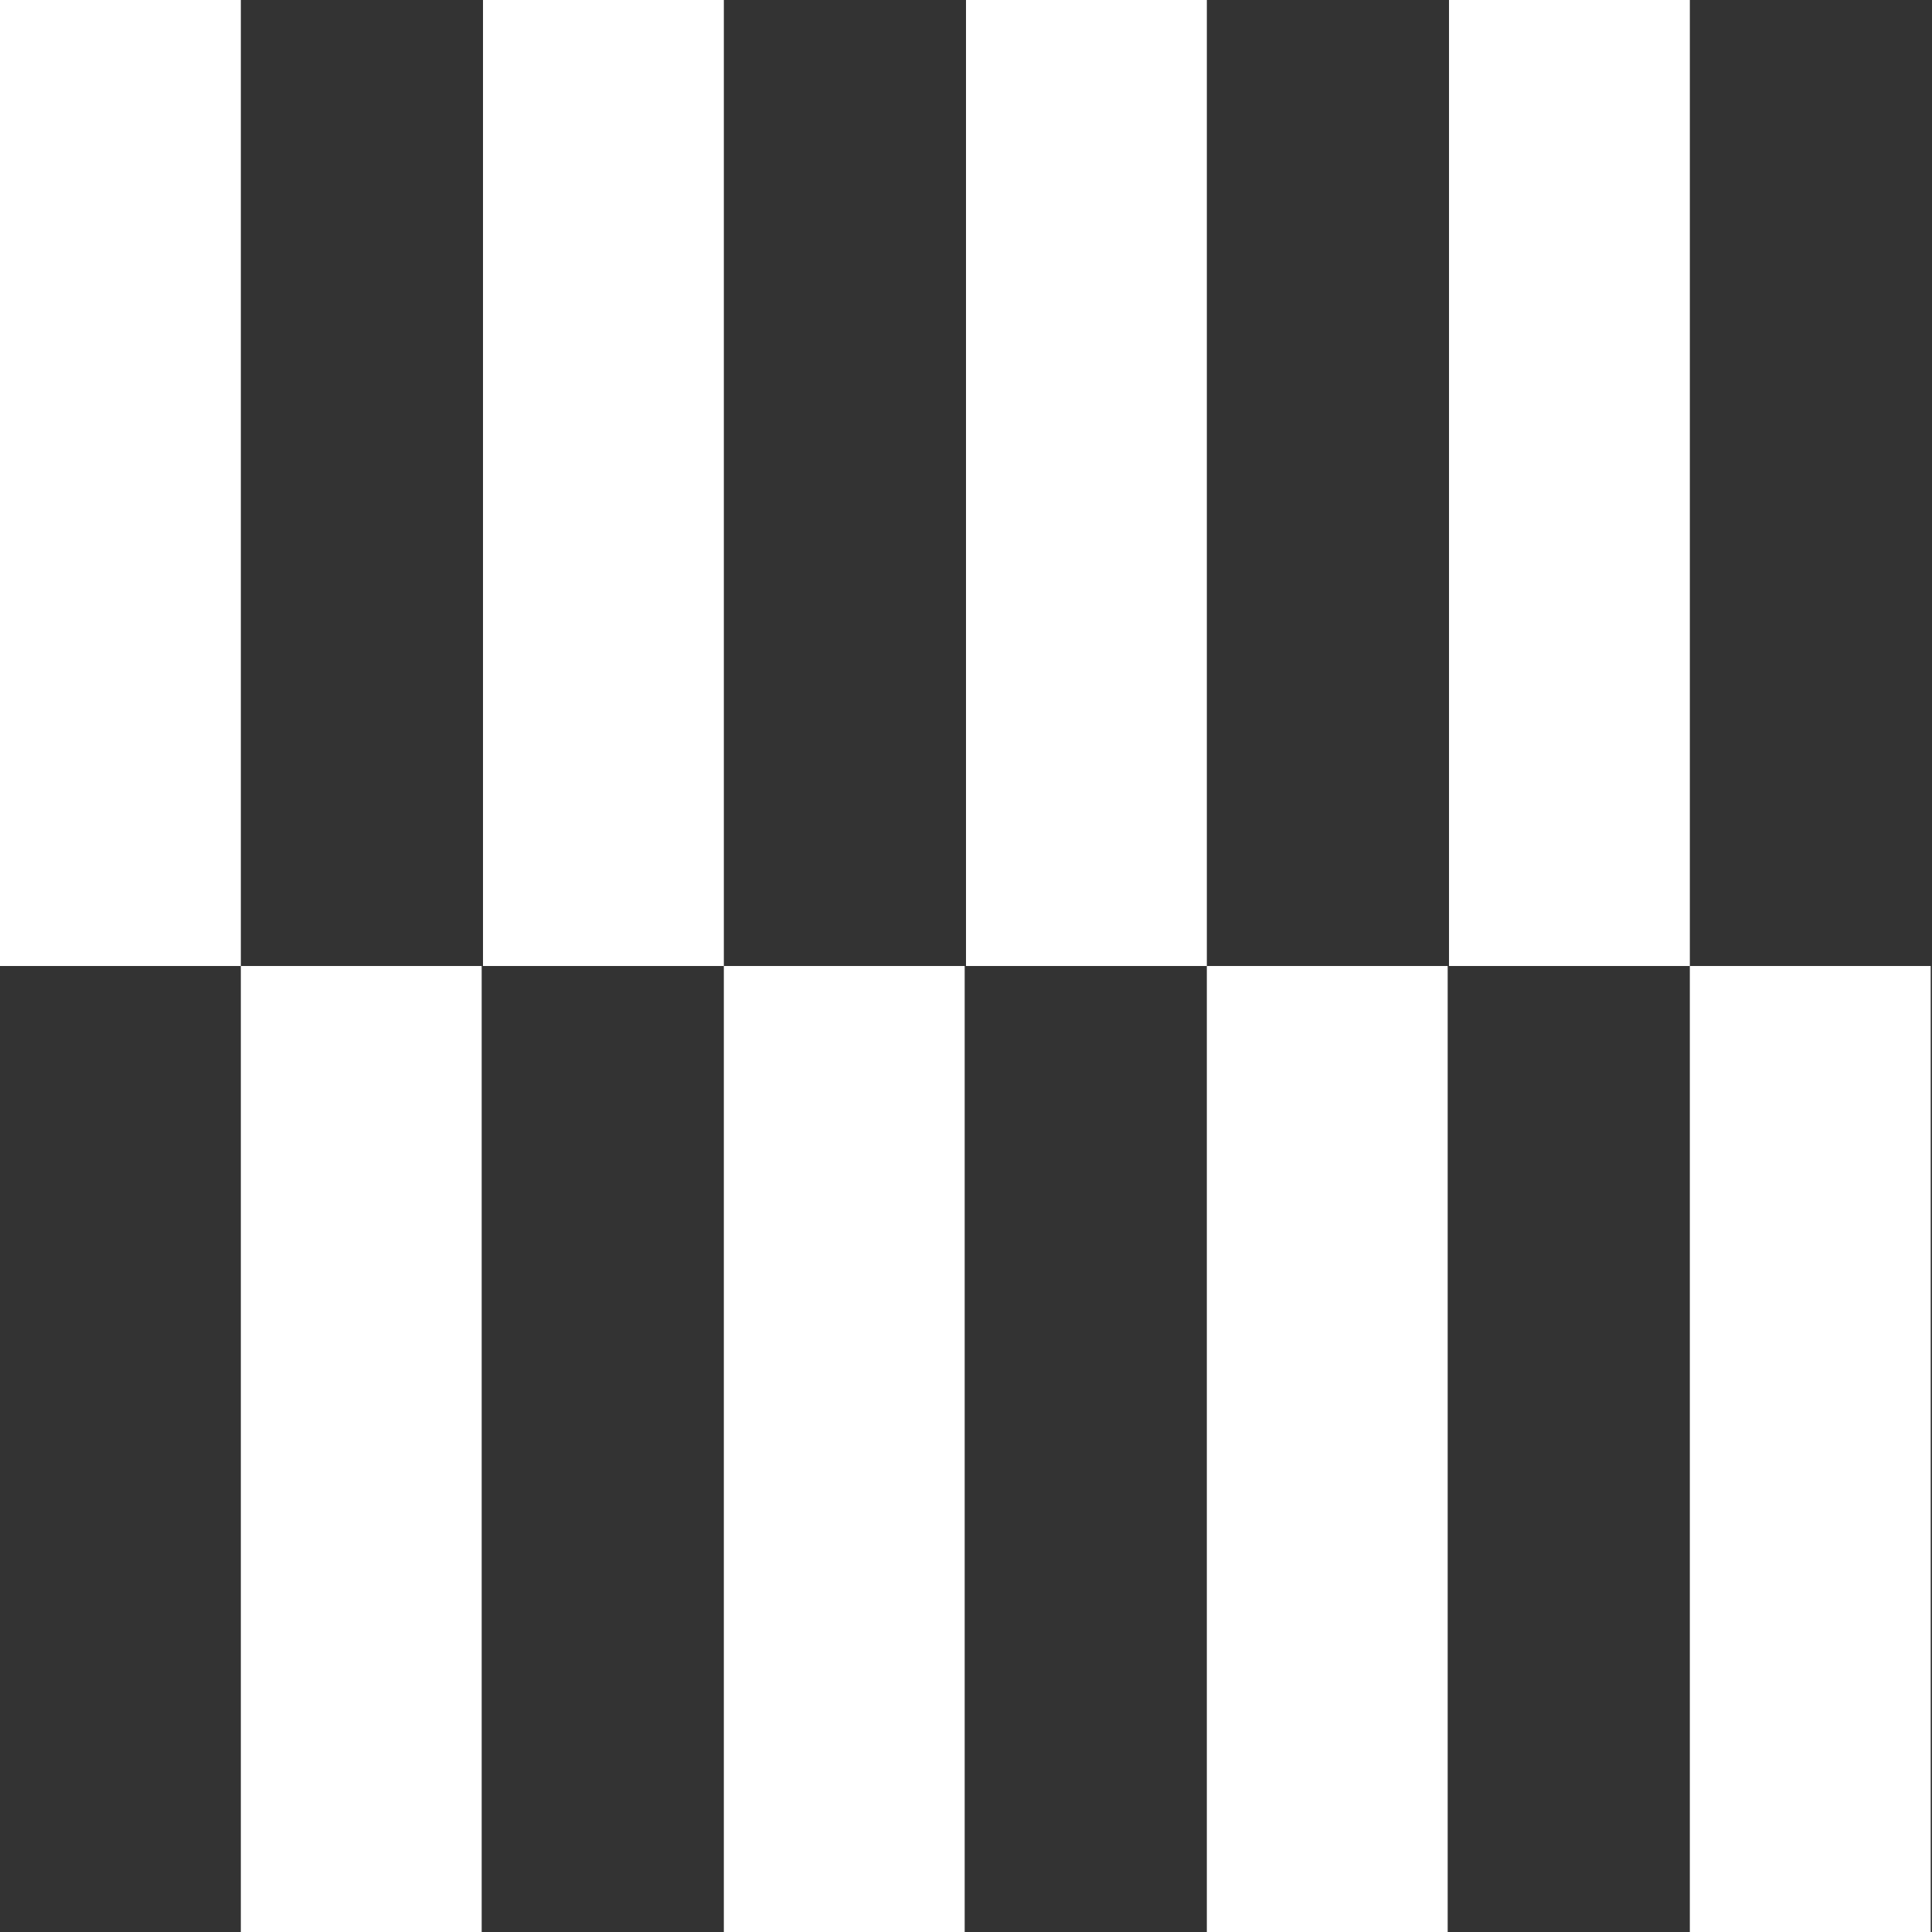 <svg xmlns="http://www.w3.org/2000/svg" xmlns:xlink="http://www.w3.org/1999/xlink" id="Capa_1" x="0px" y="0px" viewBox="0 0 146 146" style="enable-background:new 0 0 146 146;" xml:space="preserve"><rect x="0" y="0" width="146" height="146" fill="#333333" stroke="none"/><style type="text/css">	.st0{opacity:0.3;}	.st1{fill:#FD7A37;}	.st2{opacity:0.15;}	.st3{fill:#FFFFFF;}	.st4{fill:#EA6D36;}	.st5{fill:url(#);}	.st6{fill:none;stroke:#EA6D36;stroke-width:2;stroke-miterlimit:10;}	.st7{fill:none;stroke:#EA6D36;stroke-width:2;stroke-miterlimit:10;stroke-dasharray:5.422,5.422;}	.st8{fill:#C4C8CD;}	.st9{fill:#606060;}	.st10{fill:none;stroke:#FFFFFF;stroke-width:2;stroke-miterlimit:10;}	.st11{fill:none;stroke:#FFFFFF;stroke-width:2;stroke-miterlimit:10;stroke-dasharray:5.472;}	.st12{fill:#FFE73D;}</style><g>	<rect class="st3" width="18.2" height="73"></rect>	<rect x="18.2" y="73" class="st3" width="18.2" height="73"></rect>	<rect x="36.5" class="st3" width="18.2" height="73"></rect>	<rect x="54.7" y="73" class="st3" width="18.2" height="73"></rect>	<rect x="73" class="st3" width="18.2" height="73"></rect>	<rect x="91.2" y="73" class="st3" width="18.2" height="73"></rect>	<rect x="109.5" class="st3" width="18.2" height="73"></rect>	<rect x="127.7" y="73" class="st3" width="18.2" height="73"></rect></g></svg>